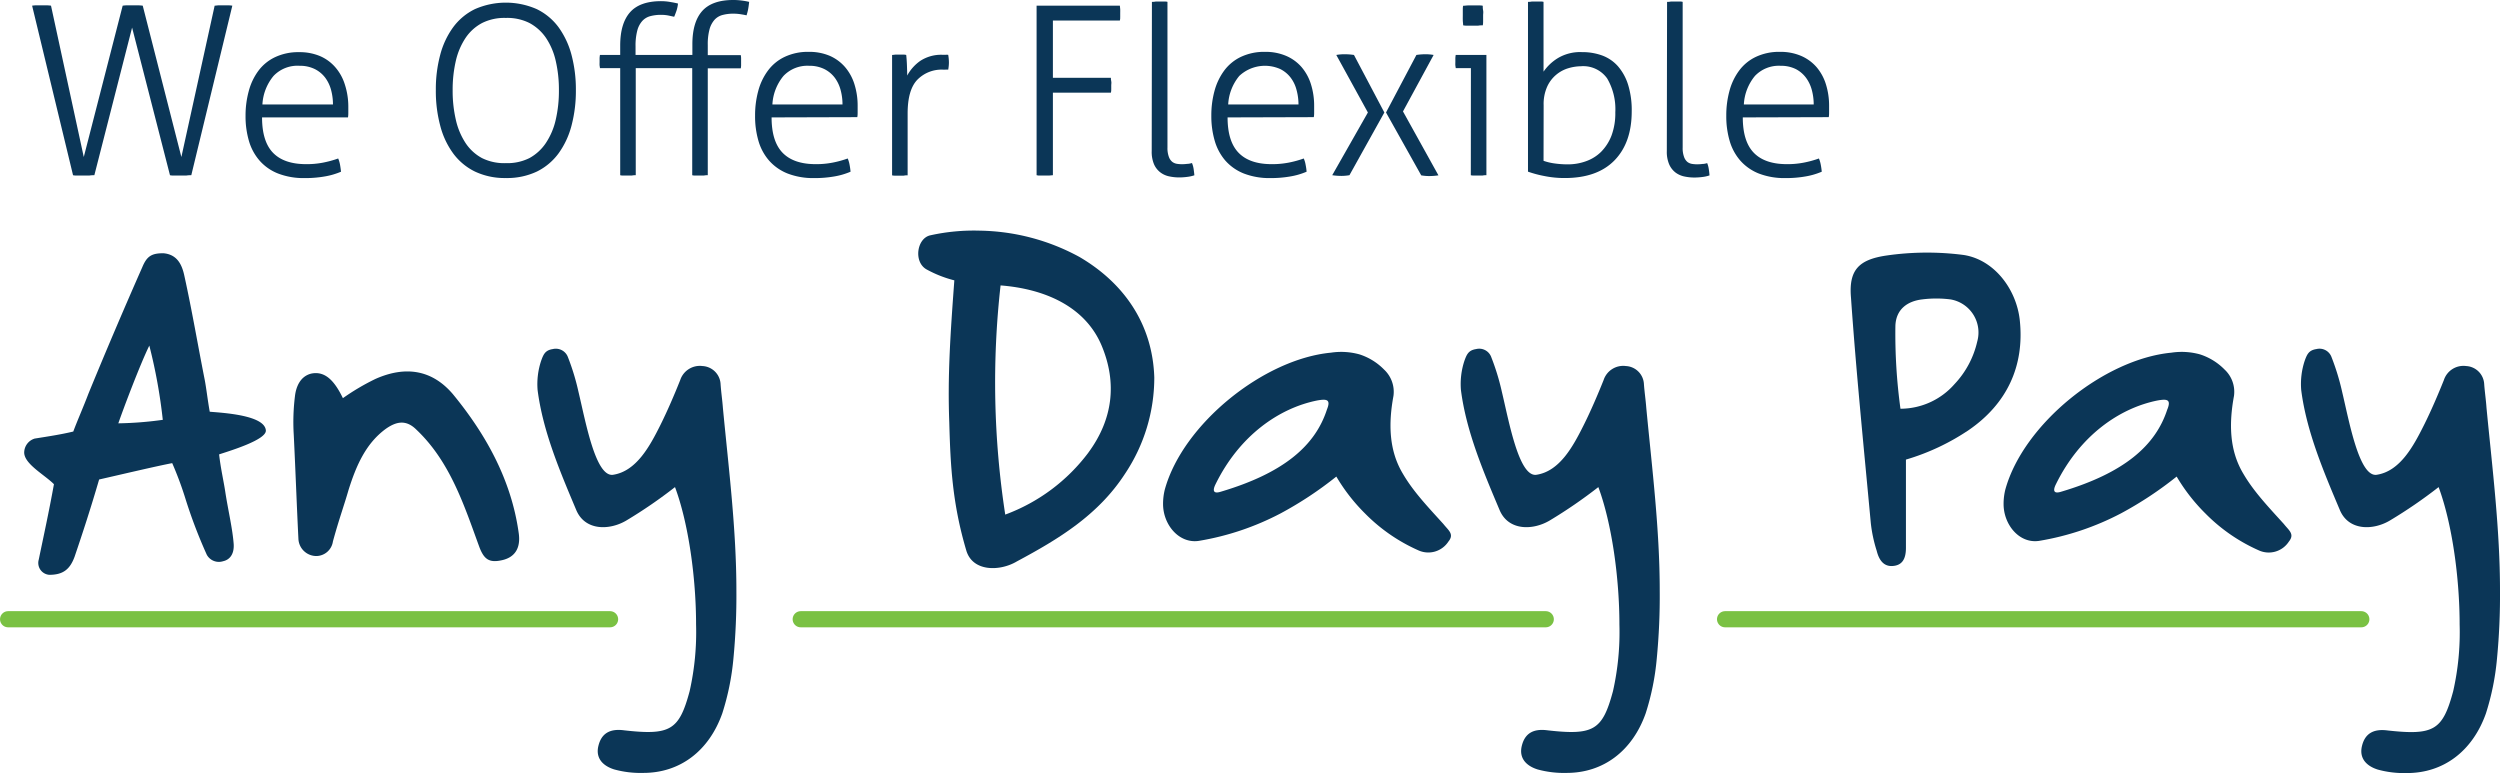 <svg xmlns="http://www.w3.org/2000/svg" width="493.59" height="152.62" viewBox="0 0 493.59 152.62"><defs><style>.cls-1{fill:#0b3657;}.cls-2{fill:none;stroke:#7ac143;stroke-linecap:round;stroke-width:3.19px;}</style></defs><title>any-day-pay-logo</title><g id="Layer_2" data-name="Layer 2"><g id="Layer_1-2" data-name="Layer 1"><path class="cls-1" d="M6.34,1.12a6.63,6.63,0,0,1,.84-.07l1,0,1,0a8,8,0,0,1,.89.07L16.54,31,24.22,1.12a7.14,7.14,0,0,1,.91-.07l1.05,0,1,0a9,9,0,0,1,1,.07L35.81,31,42.38,1.12c.24,0,.52-.06.81-.07l.86,0,1,0a6.42,6.42,0,0,1,.82.07l-8.1,33.47c-.22,0-.54,0-1,.07l-1.07,0-1.14,0c-.45,0-.78,0-1-.07L26.08,5.45,18.63,34.59c-.21,0-.54,0-1,.07l-1.07,0-1.14,0c-.45,0-.79,0-1-.07Z"/><path class="cls-1" d="M51.74,23.18q0,4.76,2.18,7t6.57,2.23a16.87,16.87,0,0,0,3.28-.3,20.29,20.29,0,0,0,3-.82,5.75,5.75,0,0,1,.37,1.26c.09.5.15,1,.19,1.35a14.15,14.15,0,0,1-3.17.93,22.17,22.17,0,0,1-4,.33,13.94,13.94,0,0,1-5.28-.91,9.43,9.43,0,0,1-3.63-2.54,10.26,10.26,0,0,1-2.1-3.88,17.3,17.3,0,0,1-.67-5A18.29,18.29,0,0,1,49.11,18,11.78,11.78,0,0,1,51,14a8.76,8.76,0,0,1,3.28-2.7,10.69,10.69,0,0,1,4.79-1,10.31,10.31,0,0,1,4.15.79,8.38,8.38,0,0,1,3,2.21,9.43,9.43,0,0,1,1.87,3.4A14.12,14.12,0,0,1,68.77,21c0,.27,0,.63,0,1.07s0,.8-.07,1.11Zm14-2.56a10.91,10.91,0,0,0-.37-2.84,7.16,7.16,0,0,0-1.16-2.44,5.9,5.9,0,0,0-2.05-1.7,6.58,6.58,0,0,0-3-.65A6.51,6.51,0,0,0,54,15a9.61,9.61,0,0,0-2.19,5.63Z"/><path class="cls-1" d="M99.87,35.15a13.74,13.74,0,0,1-6.1-1.28,11.71,11.71,0,0,1-4.3-3.59,16,16,0,0,1-2.56-5.49,26.44,26.44,0,0,1-.86-7,26.18,26.18,0,0,1,.86-6.94,16.17,16.17,0,0,1,2.56-5.47,11.68,11.68,0,0,1,4.3-3.58,15.18,15.18,0,0,1,12.2,0,11.71,11.71,0,0,1,4.31,3.58,16.55,16.55,0,0,1,2.56,5.47,26.59,26.59,0,0,1,.86,6.94,26.86,26.86,0,0,1-.86,7,16.38,16.38,0,0,1-2.56,5.49A11.74,11.74,0,0,1,106,33.87,13.74,13.74,0,0,1,99.87,35.15Zm0-2.94a9.74,9.74,0,0,0,4.66-1,9.22,9.22,0,0,0,3.26-3,13.71,13.71,0,0,0,1.93-4.56,25.2,25.2,0,0,0,.63-5.82,25.2,25.2,0,0,0-.63-5.82,13.51,13.51,0,0,0-1.93-4.54,9.23,9.23,0,0,0-3.26-2.93,9.74,9.74,0,0,0-4.66-1,9.85,9.85,0,0,0-4.68,1,9,9,0,0,0-3.26,2.93A13.69,13.69,0,0,0,90,12a25.2,25.2,0,0,0-.63,5.82A25.2,25.2,0,0,0,90,23.65a13.89,13.89,0,0,0,1.9,4.56,9,9,0,0,0,3.26,3A9.85,9.85,0,0,0,99.87,32.21Z"/><path class="cls-1" d="M122.45,13.45h-4c0-.15-.05-.34-.07-.55s0-.45,0-.7,0-.5,0-.75a5.57,5.57,0,0,1,.07-.6h4V9q0-4.36,1.93-6.56T130.5.23a10.54,10.54,0,0,1,1.89.17q.9.15,1.47.3a6.59,6.59,0,0,1-.31,1.46c-.14.39-.28.77-.44,1.15L132,3.07a7.49,7.49,0,0,0-1.47-.14,8.09,8.09,0,0,0-2.14.26,3.27,3.27,0,0,0-1.56.93,4.55,4.55,0,0,0-1,1.89,11.54,11.54,0,0,0-.35,3.11v1.73H136.7V8.75c0-2.92.64-5.1,1.93-6.56S142,0,144.75,0a12.3,12.3,0,0,1,1.79.12,12.79,12.79,0,0,1,1.37.25c-.06.59-.13,1.07-.2,1.45s-.18.77-.31,1.21q-.42-.1-1.11-.21a8.9,8.9,0,0,0-1.49-.12,8.17,8.17,0,0,0-2.15.26,3.27,3.27,0,0,0-1.56.93,4.69,4.69,0,0,0-1,1.88,11.27,11.27,0,0,0-.35,3.12v2h6.52a4,4,0,0,1,.06.6q0,.38,0,.75c0,.25,0,.48,0,.7a3.85,3.85,0,0,1-.06.55h-6.52V34.59c-.19,0-.44,0-.77.07l-.77,0-.74,0c-.35,0-.61,0-.79-.07V13.45H125.52V34.59c-.18,0-.44,0-.77.07l-.76,0-.75,0c-.34,0-.6,0-.79-.07Z"/><path class="cls-1" d="M152.34,23.18q0,4.76,2.19,7t6.56,2.23a16.87,16.87,0,0,0,3.28-.3,19.94,19.94,0,0,0,3-.82,5.75,5.75,0,0,1,.37,1.26,13.58,13.58,0,0,1,.19,1.35,14,14,0,0,1-3.17.93,22.17,22.17,0,0,1-4,.33,14,14,0,0,1-5.28-.91,9.59,9.59,0,0,1-3.63-2.54,10.26,10.26,0,0,1-2.1-3.88,17.3,17.3,0,0,1-.67-5,18.29,18.29,0,0,1,.63-4.89,11.78,11.78,0,0,1,1.91-4,8.76,8.76,0,0,1,3.28-2.7,10.69,10.69,0,0,1,4.79-1,10.24,10.24,0,0,1,4.15.79,8.5,8.5,0,0,1,3,2.21,9.57,9.57,0,0,1,1.86,3.4,14.12,14.12,0,0,1,.63,4.31c0,.27,0,.63,0,1.07s0,.8-.07,1.11Zm14-2.56a10.91,10.91,0,0,0-.37-2.84,7.16,7.16,0,0,0-1.16-2.44,5.9,5.9,0,0,0-2.05-1.7,6.58,6.58,0,0,0-3-.65,6.51,6.51,0,0,0-5.07,2,9.61,9.61,0,0,0-2.19,5.63Z"/><path class="cls-1" d="M176.13,10.85c.24,0,.49-.06.72-.07l.67,0c.25,0,.48,0,.7,0s.45,0,.7.07c.06.56.11,1.21.14,2s.05,1.45.05,2.07a8.5,8.5,0,0,1,2.6-2.91,7.52,7.52,0,0,1,4.43-1.19h.48a4.54,4.54,0,0,1,.59,0,8.89,8.89,0,0,1,.14,1.49,7.64,7.64,0,0,1-.14,1.44,5.56,5.56,0,0,0-.59,0h-.44a6.69,6.69,0,0,0-5.07,2c-1.28,1.34-1.91,3.56-1.91,6.66v12.2c-.19,0-.44,0-.77.07l-.77,0-.74,0c-.34,0-.61,0-.79-.07Z"/><path class="cls-1" d="M204.66,1.12H221.1c0,.18.05.41.07.67s0,.52,0,.77,0,.47,0,.77,0,.53-.07.72H207.88V15.36h11.45c0,.19,0,.41.07.68s0,.52,0,.77,0,.47,0,.76,0,.54-.07.73H207.88V34.59l-.75.07-.84,0-.91,0c-.29,0-.53,0-.72-.07Z"/><path class="cls-1" d="M227.43.37c.18,0,.44,0,.77-.07l.76,0,.75,0c.34,0,.6,0,.79.07V29.1a5,5,0,0,0,.28,1.88,2.23,2.23,0,0,0,.7,1,2.1,2.1,0,0,0,.93.37,6.38,6.38,0,0,0,.93.07,8,8,0,0,0,1.07-.07c.37,0,.68-.1.93-.16a5,5,0,0,1,.33,1.21c.06.43.11.84.14,1.21a6.92,6.92,0,0,1-1.47.32,11.82,11.82,0,0,1-1.51.1,9.33,9.33,0,0,1-2-.21,4.32,4.32,0,0,1-1.74-.79,4.07,4.07,0,0,1-1.24-1.59,6.27,6.27,0,0,1-.46-2.63Z"/><path class="cls-1" d="M242.37,23.18q0,4.76,2.19,7t6.56,2.23a17,17,0,0,0,3.29-.3,20.16,20.16,0,0,0,3-.82,5.25,5.25,0,0,1,.37,1.26,11.16,11.16,0,0,1,.19,1.35,14,14,0,0,1-3.17.93,22.14,22.14,0,0,1-3.95.33,14,14,0,0,1-5.29-.91,9.59,9.59,0,0,1-3.63-2.54,10.38,10.38,0,0,1-2.09-3.88,17.29,17.29,0,0,1-.68-5,18.29,18.29,0,0,1,.63-4.89,12,12,0,0,1,1.91-4,8.83,8.83,0,0,1,3.28-2.7,10.73,10.73,0,0,1,4.8-1,10.23,10.23,0,0,1,4.14.79,8.42,8.42,0,0,1,3.05,2.21,9.57,9.57,0,0,1,1.86,3.4,14.12,14.12,0,0,1,.63,4.31c0,.27,0,.63,0,1.07s0,.8-.07,1.11Zm14-2.56a10.92,10.92,0,0,0-.38-2.84,6.81,6.81,0,0,0-1.16-2.44,5.9,5.9,0,0,0-2.05-1.7,7.41,7.41,0,0,0-8.1,1.35,9.61,9.61,0,0,0-2.19,5.63Z"/><path class="cls-1" d="M270.07,22.21l-6.24-11.36a9.21,9.21,0,0,1,1.63-.14,12.19,12.19,0,0,1,1.86.14l6,11.36-6.89,12.38a9.37,9.37,0,0,1-1.58.14,12.08,12.08,0,0,1-1.82-.14Zm3.58,0,6-11.36a12,12,0,0,1,1.82-.14,9,9,0,0,1,1.58.14L277,22l7,12.62a12.58,12.58,0,0,1-1.81.14,9,9,0,0,1-1.59-.14Z"/><path class="cls-1" d="M290.41,13.45h-3c0-.15-.05-.34-.07-.55s0-.45,0-.7,0-.5,0-.75a5.57,5.57,0,0,1,.07-.6h6.06V34.59c-.19,0-.45,0-.77.07l-.77,0-.75,0c-.34,0-.6,0-.79-.07ZM288.88,5c0-.28-.06-.62-.07-1s0-.74,0-1,0-.56,0-.93,0-.68.07-.93c.28,0,.62-.06,1-.07l1,0,.94,0c.37,0,.68,0,.93.07,0,.25,0,.56.07.93s0,.68,0,.93,0,.62,0,1,0,.75-.07,1c-.25,0-.56,0-.93.07l-.94,0-1,0C289.5,5.08,289.16,5.06,288.88,5Z"/><path class="cls-1" d="M301.68.37c.19,0,.44,0,.77-.07l.76,0,.75,0c.34,0,.61,0,.79.07V14.15a9.32,9.32,0,0,1,2.82-2.67,8.56,8.56,0,0,1,4.77-1.19,11.38,11.38,0,0,1,4,.67,7.72,7.72,0,0,1,3.1,2.12,10.21,10.21,0,0,1,2,3.63,16.93,16.93,0,0,1,.72,5.26q0,6.2-3.4,9.69t-9.82,3.49a19.87,19.87,0,0,1-4.05-.4,21.82,21.82,0,0,1-3.21-.86Zm3.07,31.38a11,11,0,0,0,2.26.53,18.45,18.45,0,0,0,2.54.17,10.41,10.41,0,0,0,3.56-.61,8.06,8.06,0,0,0,3-1.86,9.28,9.28,0,0,0,2.05-3.19,12.58,12.58,0,0,0,.76-4.63,12,12,0,0,0-1.6-6.66,5.78,5.78,0,0,0-5.19-2.42,9.08,9.08,0,0,0-2.42.37,6.68,6.68,0,0,0-4.22,3.61,8.38,8.38,0,0,0-.72,3.7Z"/><path class="cls-1" d="M329.14.37c.19,0,.45,0,.77-.07l.77,0,.75,0c.34,0,.6,0,.79.07V29.1A5,5,0,0,0,332.5,31a2.22,2.22,0,0,0,.69,1,2.09,2.09,0,0,0,.94.37,6.38,6.38,0,0,0,.93.07,8.11,8.11,0,0,0,1.07-.07c.37,0,.68-.1.93-.16a5,5,0,0,1,.32,1.21c.07.43.11.84.14,1.21a6.69,6.69,0,0,1-1.46.32,12,12,0,0,1-1.52.1,9.24,9.24,0,0,1-2-.21,4.42,4.42,0,0,1-1.75-.79,4.14,4.14,0,0,1-1.23-1.59,6.25,6.25,0,0,1-.47-2.63Z"/><path class="cls-1" d="M344.09,23.18q0,4.76,2.19,7t6.56,2.23a16.87,16.87,0,0,0,3.28-.3,19.94,19.94,0,0,0,3-.82,5.75,5.75,0,0,1,.37,1.26,13.58,13.58,0,0,1,.19,1.35,14,14,0,0,1-3.17.93,22.17,22.17,0,0,1-4,.33,14,14,0,0,1-5.28-.91,9.59,9.59,0,0,1-3.63-2.54,10.26,10.26,0,0,1-2.1-3.88,17.3,17.3,0,0,1-.67-5,18.29,18.29,0,0,1,.63-4.89,11.78,11.78,0,0,1,1.91-4,8.76,8.76,0,0,1,3.28-2.7,10.69,10.69,0,0,1,4.79-1,10.24,10.24,0,0,1,4.15.79,8.5,8.5,0,0,1,3.05,2.21,9.57,9.57,0,0,1,1.86,3.4,14.12,14.12,0,0,1,.63,4.31c0,.27,0,.63,0,1.07s0,.8-.07,1.11Zm14-2.56a10.91,10.91,0,0,0-.37-2.84,7.16,7.16,0,0,0-1.16-2.44,5.9,5.9,0,0,0-2-1.7,6.58,6.58,0,0,0-3-.65,6.51,6.51,0,0,0-5.07,2,9.61,9.61,0,0,0-2.19,5.63Z"/><path class="cls-1" d="M4.78,89.24a2.91,2.91,0,0,1,2.07-2.65c2.89-.46,5.2-.81,7.62-1.39.81-2.19,2-4.85,3-7.5,3.46-8.43,7-16.74,10.62-24.94C29,50.57,29.94,50,32.25,50c2.77.23,3.7,2.31,4.16,4.5,1.5,6.81,2.65,13.63,4,20.44.35,1.84.58,4,1,6.35,2.77.23,10.85.69,11.08,3.69.12,1.85-7,4-9.23,4.73.34,3,.92,5.31,1.27,7.74.57,3.58,1.38,6.93,1.61,10,.12,2.2-1,3.12-2.08,3.35a2.72,2.72,0,0,1-3.23-1.27,97.89,97.89,0,0,1-4.15-10.85A68,68,0,0,0,34,91.44c-3,.57-9.35,2.07-14.43,3.23-1.61,5.54-3.23,10.5-4.84,15.24-.93,2.54-2.31,3.58-5,3.58a2.35,2.35,0,0,1-2.08-3c.93-4.5,2-9.35,3-14.89C8.82,93.74,4.66,91.55,4.78,89.24Zm18.58-5.66a70.51,70.51,0,0,0,8.78-.69,104.2,104.2,0,0,0-2.66-14.66C27.64,72,24.4,80.58,23.36,83.58Z"/><path class="cls-1" d="M82.24,84.86c-2.07-2.08-4-1.62-6-.24-4,2.89-5.89,7.28-7.39,12-1,3.46-1.85,5.66-3.12,10.28a3.35,3.35,0,0,1-3.23,2.88,3.55,3.55,0,0,1-3.58-3.35c-.34-6.81-.57-13.39-.92-20.54a41.41,41.41,0,0,1,.23-7.63c.23-2.07,1.16-4,3.23-4.5,2.77-.57,4.62,1.5,6.24,4.85a45.42,45.42,0,0,1,6.46-3.81c6-2.65,11.2-1.73,15.24,3,6.58,8,11.55,17,13,27.36.46,3-.7,4.85-3.24,5.43s-3.57-.12-4.5-2.54C91.71,100,88.94,91.21,82.24,84.86Z"/><path class="cls-1" d="M136.16,136.46a53,53,0,0,0,1.27-13.16c0-9.24-1.5-20-4.16-27.13a94.22,94.22,0,0,1-9.58,6.58c-3.35,2-8.2,2.08-9.93-2.08-3.11-7.39-6.58-15.47-7.62-23.67a14.65,14.65,0,0,1,.7-5.77c.46-1.27.8-2.08,2.3-2.31a2.55,2.55,0,0,1,3,1.62,45.74,45.74,0,0,1,2.07,6.81c1.39,5.77,3.35,16.86,6.82,16.39,4.61-.69,7.27-5.65,9.35-9.81,1.38-2.77,2.77-6,3.92-8.89a4.08,4.08,0,0,1,4.39-2.77,3.77,3.77,0,0,1,3.58,3.58c.11,1.62.34,3.12.46,4.73,1.15,12,2.66,24,2.66,36a130.25,130.25,0,0,1-.58,13.39,50.32,50.32,0,0,1-2.2,10.86c-2.65,7.5-8.42,11.77-15.58,11.77a19.65,19.65,0,0,1-5.77-.69c-2.2-.69-3.7-2.19-3.12-4.62s2.19-3.46,5-3.11C132.35,145.23,134.08,144.2,136.16,136.46Z"/><path class="cls-1" d="M187.42,83.35c-.35-9.23.23-17.54,1-28a23,23,0,0,1-5.54-2.19c-2.54-1.5-1.85-6.12.8-6.7a39.81,39.81,0,0,1,9.82-.92,42.4,42.4,0,0,1,19.62,5.19c8.55,5,14.43,13,14.78,23.79a34.18,34.18,0,0,1-5.77,19c-5.31,8.2-13.16,12.93-21.36,17.32-3.35,2-8.77,2.08-10-2.19C188,99.29,187.65,91.78,187.42,83.35Zm27.47,6c4.85-6.58,5.66-13.74,2.66-21-3.23-7.85-11.31-11.32-20-12a171.36,171.36,0,0,0,.92,45.25A36.21,36.21,0,0,0,214.89,89.36Z"/><path class="cls-1" d="M280,108.64a34.27,34.27,0,0,1-10.51-7.28,35.78,35.78,0,0,1-5.65-7.27,72.15,72.15,0,0,1-11,7.27,53.44,53.44,0,0,1-16.16,5.43c-3.93.58-7.05-3.23-7.05-7.27a11.73,11.73,0,0,1,.35-2.89c3.58-12.93,19.51-25.74,32.79-27a13.51,13.51,0,0,1,5.65.34,11.86,11.86,0,0,1,4.85,3,6,6,0,0,1,1.85,5.2c-1,5.42-.92,10.74,1.85,15.35,2.08,3.58,5.08,6.7,8,9.93,1,1.27,2.2,2,1,3.47A4.73,4.73,0,0,1,280,108.64ZM262,80.81c.81-2-.12-2.07-2-1.73-7.39,1.5-15.24,6.82-20,16.51-.8,1.62-.11,1.85,1,1.5C253.46,93.4,259.69,88,262,80.81Z"/><path class="cls-1" d="M318.46,136.46a53,53,0,0,0,1.27-13.16c0-9.24-1.51-20-4.16-27.13a95.35,95.35,0,0,1-9.58,6.58c-3.35,2-8.2,2.08-9.93-2.08-3.12-7.39-6.58-15.47-7.62-23.67a14.63,14.63,0,0,1,.69-5.77c.46-1.27.81-2.08,2.31-2.31a2.53,2.53,0,0,1,3,1.62,45.77,45.77,0,0,1,2.08,6.81c1.39,5.77,3.35,16.86,6.81,16.39,4.62-.69,7.27-5.65,9.35-9.81,1.39-2.77,2.77-6,3.93-8.89A4.07,4.07,0,0,1,321,72.27a3.75,3.75,0,0,1,3.57,3.58c.12,1.62.35,3.12.47,4.73,1.15,12,2.65,24,2.65,36a127.49,127.49,0,0,1-.58,13.39,49.71,49.71,0,0,1-2.19,10.86c-2.65,7.5-8.43,11.77-15.59,11.77a19.69,19.69,0,0,1-5.77-.69c-2.19-.69-3.69-2.19-3.11-4.62s2.19-3.46,5-3.11C314.65,145.23,316.38,144.2,318.46,136.46Z"/><path class="cls-1" d="M376.3,108.18c0,2.42-.92,3.46-2.65,3.57s-2.66-1.15-3.12-3a28.1,28.1,0,0,1-1.16-5.42c-1.38-14.9-2.88-29.67-3.92-44.57-.46-5.42,1.5-7.5,7-8.31a56,56,0,0,1,15.24-.11c6,.92,10.39,6.69,11.08,12.81,1,9.24-2.65,16.63-10,21.71a44.75,44.75,0,0,1-12.47,5.88Zm9.58-32.33a18.08,18.08,0,0,0,4.5-8.43,6.62,6.62,0,0,0-5.31-8.31,22.32,22.32,0,0,0-5.54,0c-3,.35-5.19,2-5.31,5.2a108.85,108.85,0,0,0,1,16.39A14.22,14.22,0,0,0,385.88,75.85Z"/><path class="cls-1" d="M445.92,108.64a34.27,34.27,0,0,1-10.51-7.28,35.81,35.81,0,0,1-5.66-7.27,72.09,72.09,0,0,1-11,7.27,53.59,53.59,0,0,1-16.17,5.43c-3.92.58-7-3.23-7-7.27a11.73,11.73,0,0,1,.35-2.89c3.58-12.93,19.51-25.74,32.78-27a13.57,13.57,0,0,1,5.66.34,11.93,11.93,0,0,1,4.85,3,6,6,0,0,1,1.85,5.2c-1,5.42-.93,10.74,1.84,15.35,2.08,3.58,5.08,6.7,8,9.93,1,1.27,2.19,2,1,3.47A4.73,4.73,0,0,1,445.92,108.64Zm-18-27.83c.8-2-.12-2.07-2-1.73-7.39,1.5-15.24,6.82-20,16.51-.81,1.62-.11,1.85,1,1.5C419.36,93.4,425.6,88,427.91,80.81Z"/><path class="cls-1" d="M484.35,136.46a52.55,52.55,0,0,0,1.27-13.16c0-9.24-1.5-20-4.15-27.13a94.33,94.33,0,0,1-9.59,6.58c-3.34,2-8.19,2.08-9.92-2.08-3.12-7.39-6.58-15.47-7.62-23.67a14.63,14.63,0,0,1,.69-5.77c.46-1.27.81-2.08,2.31-2.31a2.53,2.53,0,0,1,3,1.62,47,47,0,0,1,2.08,6.81c1.38,5.77,3.35,16.86,6.81,16.39,4.62-.69,7.27-5.65,9.35-9.81,1.39-2.77,2.77-6,3.93-8.89a4.06,4.06,0,0,1,4.38-2.77,3.76,3.76,0,0,1,3.58,3.58c.12,1.62.35,3.12.46,4.73,1.16,12,2.66,24,2.66,36A130.25,130.25,0,0,1,493,130a50.3,50.3,0,0,1-2.19,10.86c-2.66,7.5-8.43,11.77-15.59,11.77a19.65,19.65,0,0,1-5.77-.69c-2.19-.69-3.69-2.19-3.12-4.62s2.2-3.46,5-3.11C480.54,145.23,482.27,144.2,484.35,136.46Z"/><path class="cls-2" d="M1.6,122.26H120.45m37.64,0h147.1m35.4,0H466.21"/></g></g></svg>